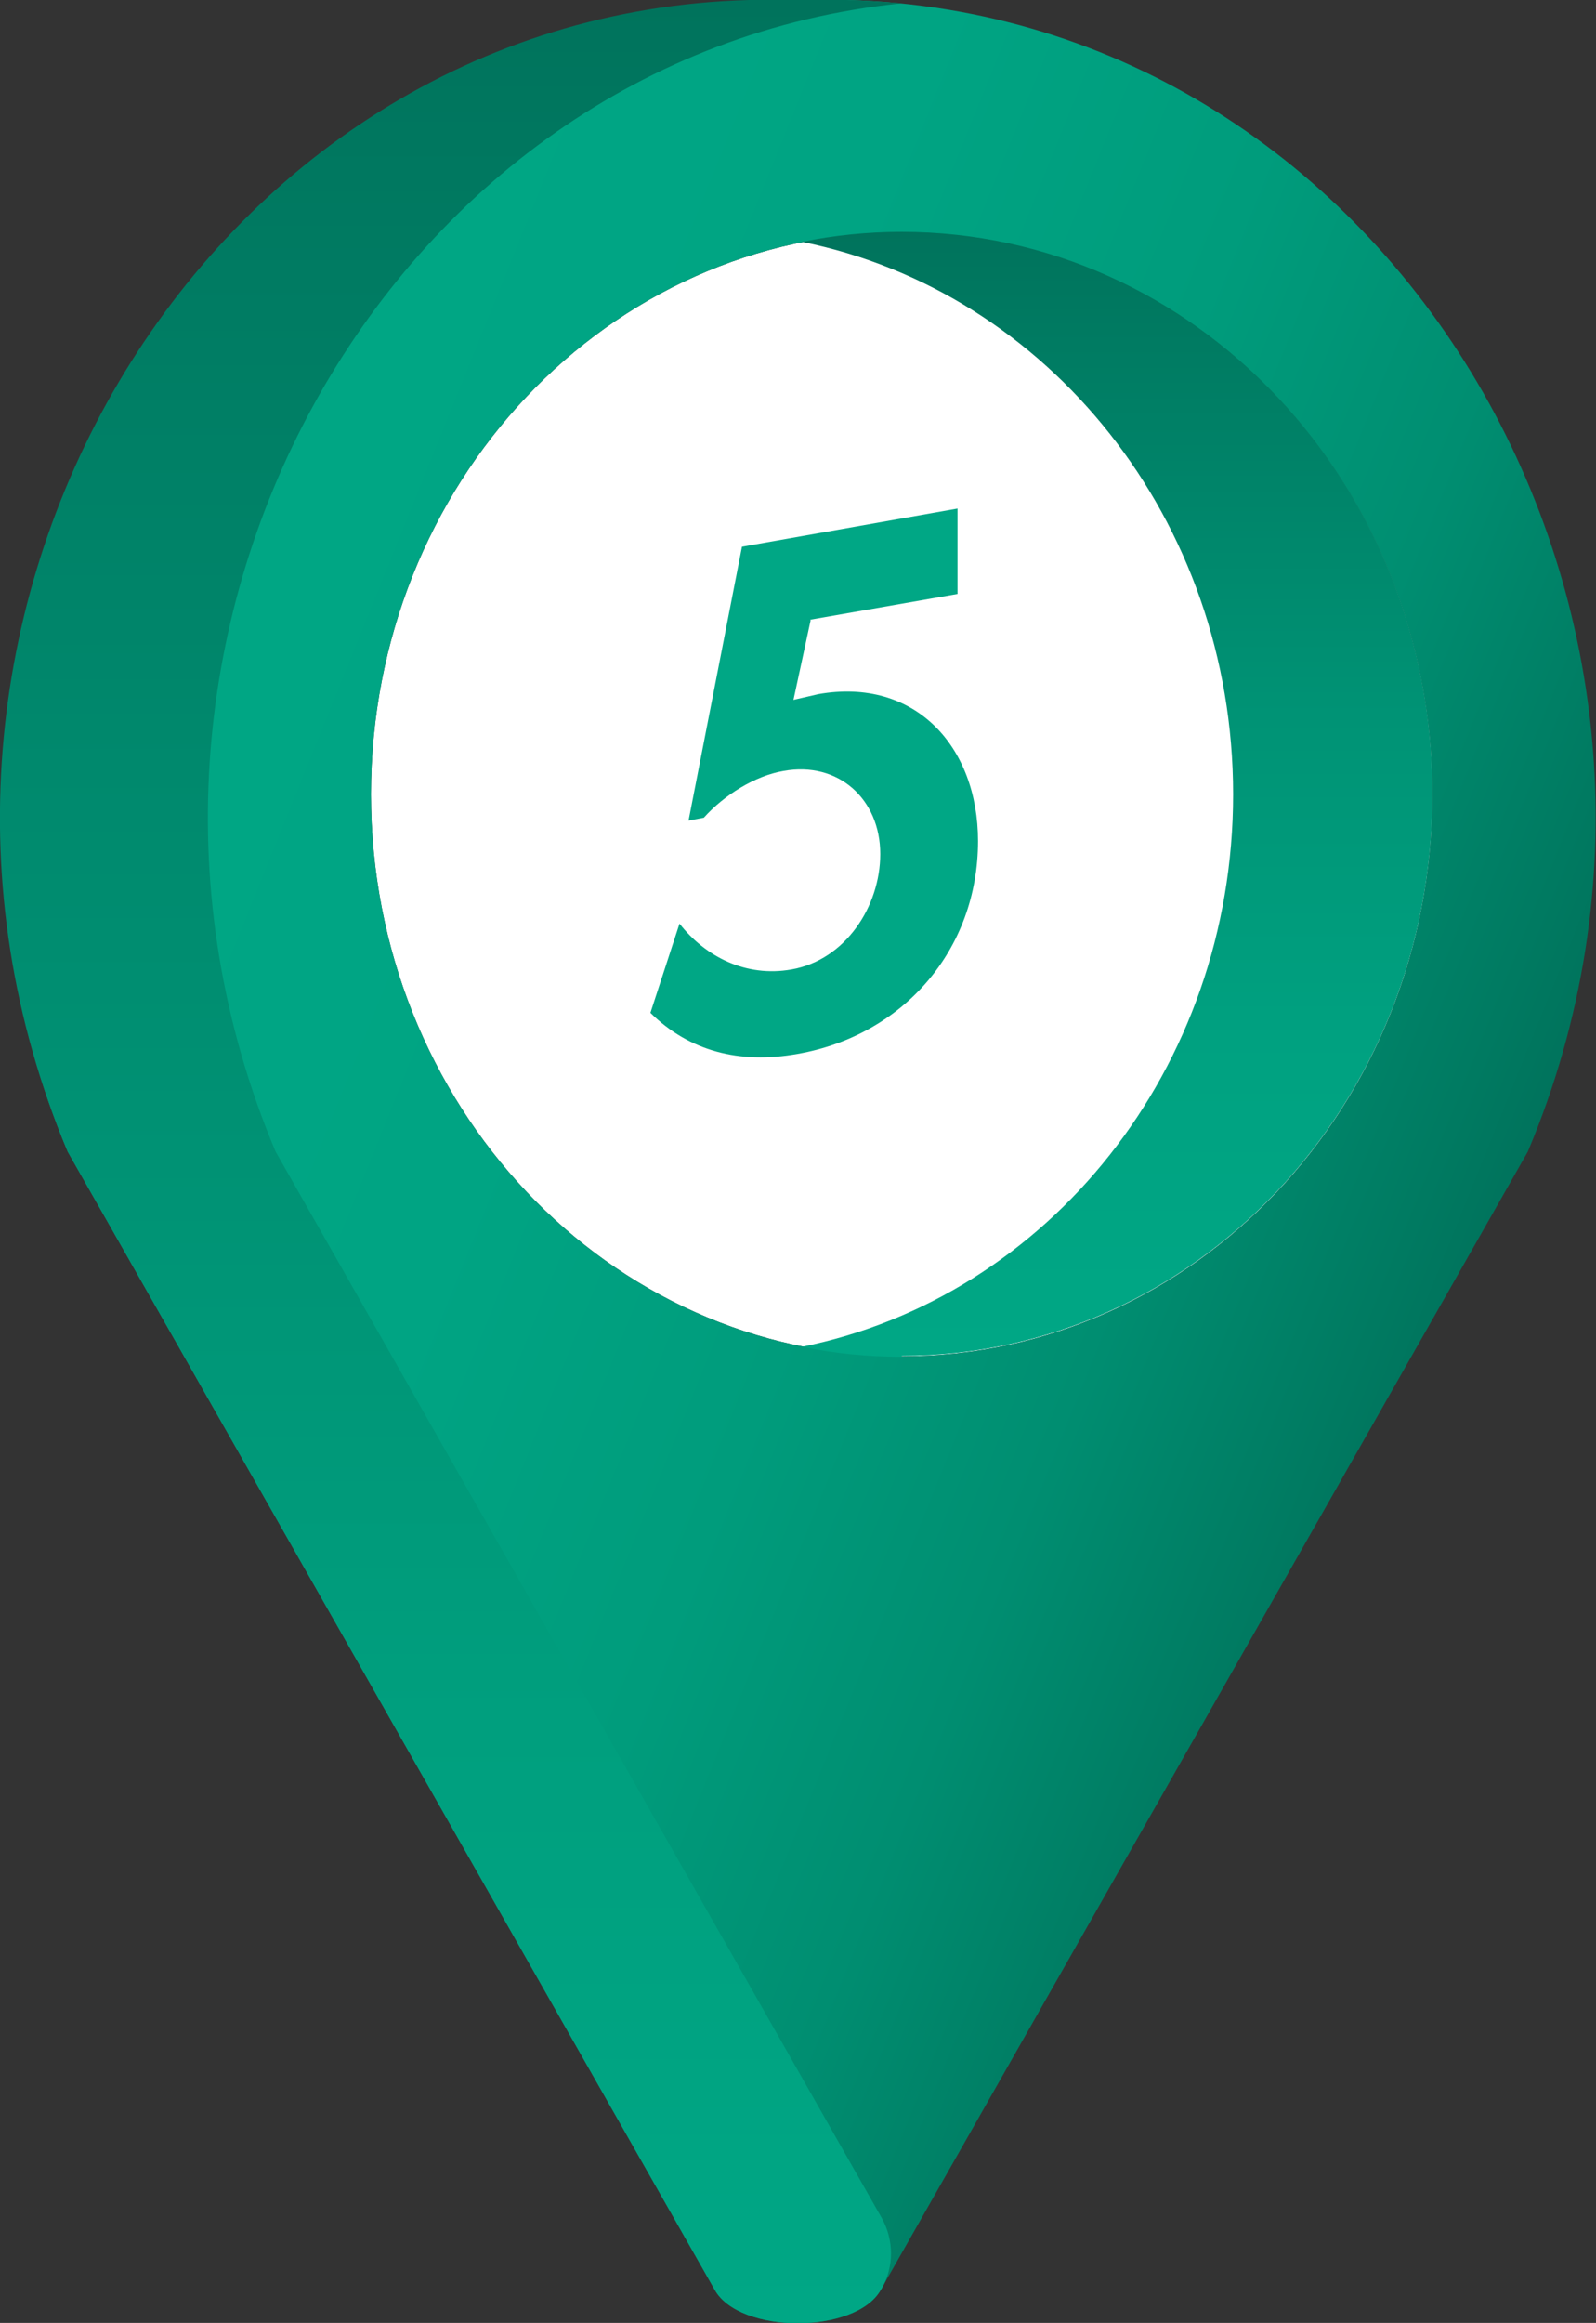 <?xml version="1.0" encoding="UTF-8"?>
<svg id="_圖層_2" data-name="圖層 2" xmlns="http://www.w3.org/2000/svg" xmlns:xlink="http://www.w3.org/1999/xlink" viewBox="0 0 33.47 48.69">
  <rect x="0" y="0" width="33.47" height="48.69" fill="#333333" stroke="none"/>
  <defs>
    <style>
      .cls-1 {
        fill: #00a785;
      }

      .cls-2 {
        fill: url(#linear-gradient-2);
      }

      .cls-3 {
        fill: #fff;
      }

      .cls-4 {
        fill: url(#linear-gradient-3);
      }

      .cls-5 {
        fill: url(#linear-gradient);
      }
    </style>
    <linearGradient id="linear-gradient" x1="-1436.95" y1="29.12" x2="-1406.11" y2="16.66" gradientTransform="translate(-1406.91) rotate(-180) scale(1 -1)" gradientUnits="userSpaceOnUse">
      <stop offset="0" stop-color="#00735c"/>
      <stop offset=".05" stop-color="#007a61"/>
      <stop offset=".21" stop-color="#008e71"/>
      <stop offset=".39" stop-color="#009c7c"/>
      <stop offset=".61" stop-color="#00a483"/>
      <stop offset="1" stop-color="#00a785"/>
    </linearGradient>
    <linearGradient id="linear-gradient-2" x1="-1416.37" y1="48.69" x2="-1416.37" y2="0" gradientTransform="translate(-1406.91) rotate(-180) scale(1 -1)" gradientUnits="userSpaceOnUse">
      <stop offset="0" stop-color="#00a785"/>
      <stop offset=".26" stop-color="#009f7e"/>
      <stop offset=".67" stop-color="#00896d"/>
      <stop offset="1" stop-color="#00735c"/>
    </linearGradient>
    <linearGradient id="linear-gradient-3" x1="-1430.34" y1="28.44" x2="-1430.34" y2="4.87" gradientTransform="translate(-1406.91) rotate(-180) scale(1 -1)" gradientUnits="userSpaceOnUse">
      <stop offset="0" stop-color="#00a785"/>
      <stop offset=".26" stop-color="#00a281"/>
      <stop offset=".57" stop-color="#009375"/>
      <stop offset=".9" stop-color="#007b62"/>
      <stop offset="1" stop-color="#00735c"/>
    </linearGradient>
  </defs>
  <g id="_圖層_2-2" data-name="圖層 2">
    <g>
      <g>
        <path class="cls-3" d="M7.78,16.65c0-6.51,4.98-11.78,11.13-11.78s11.13,5.28,11.13,11.78c0,6.51-4.98,11.78-11.13,11.78-6.15,0-11.13-5.28-11.13-11.78Z"/>
        <g>
          <path class="cls-5" d="M1.42,24.14l13.57,23.86c.53.93,2.96.93,3.48,0l13.57-23.86C36.73,13,29.27.31,17.76,0,17.61,0,17.46,0,17.31,0s-.3,0-.44,0C5.36.31-3.27,13,1.42,24.14ZM7.78,16.65c0-6.51,4.98-11.78,11.13-11.78s11.13,5.28,11.13,11.78c0,6.51-4.98,11.78-11.13,11.78-6.15,0-11.13-5.28-11.13-11.78Z"/>
          <path class="cls-2" d="M15.71,0C15.86,0,17.16,0,17.31,0s.3,0,.44,0c.39.01.77.04,1.15.07C8.07,1.17,1.25,13.38,5.78,24.14l12.71,22.35c.26.46.26,1.03,0,1.48l-.02.03c-.53.93-2.96.93-3.48,0L1.42,24.14C-3.27,13,4.2.31,15.71,0Z"/>
          <path class="cls-4" d="M18.91,28.44c-.72,0-1.42-.07-2.09-.21,5.15-1.04,9.04-5.82,9.04-11.58s-3.89-10.54-9.04-11.58c.68-.14,1.38-.21,2.09-.21,6.15,0,11.13,5.28,11.13,11.78,0,6.51-4.98,11.78-11.13,11.78Z"/>
        </g>
      </g>
      <path class="cls-1" d="M17,13l-.36,1.67.52-.12c2.03-.36,3.35,1.1,3.35,3.08,0,2.27-1.56,4.07-3.78,4.46-1.23.22-2.28-.06-3.09-.86l.61-1.87c.54.69,1.39,1.13,2.35.96,1.13-.2,1.86-1.32,1.86-2.42,0-1.15-.88-1.95-2.03-1.74-.59.1-1.24.5-1.67.98l-.32.06,1.12-5.74,4.52-.8v1.79l-3.09.54Z"/>
    </g>
  </g>
</svg>